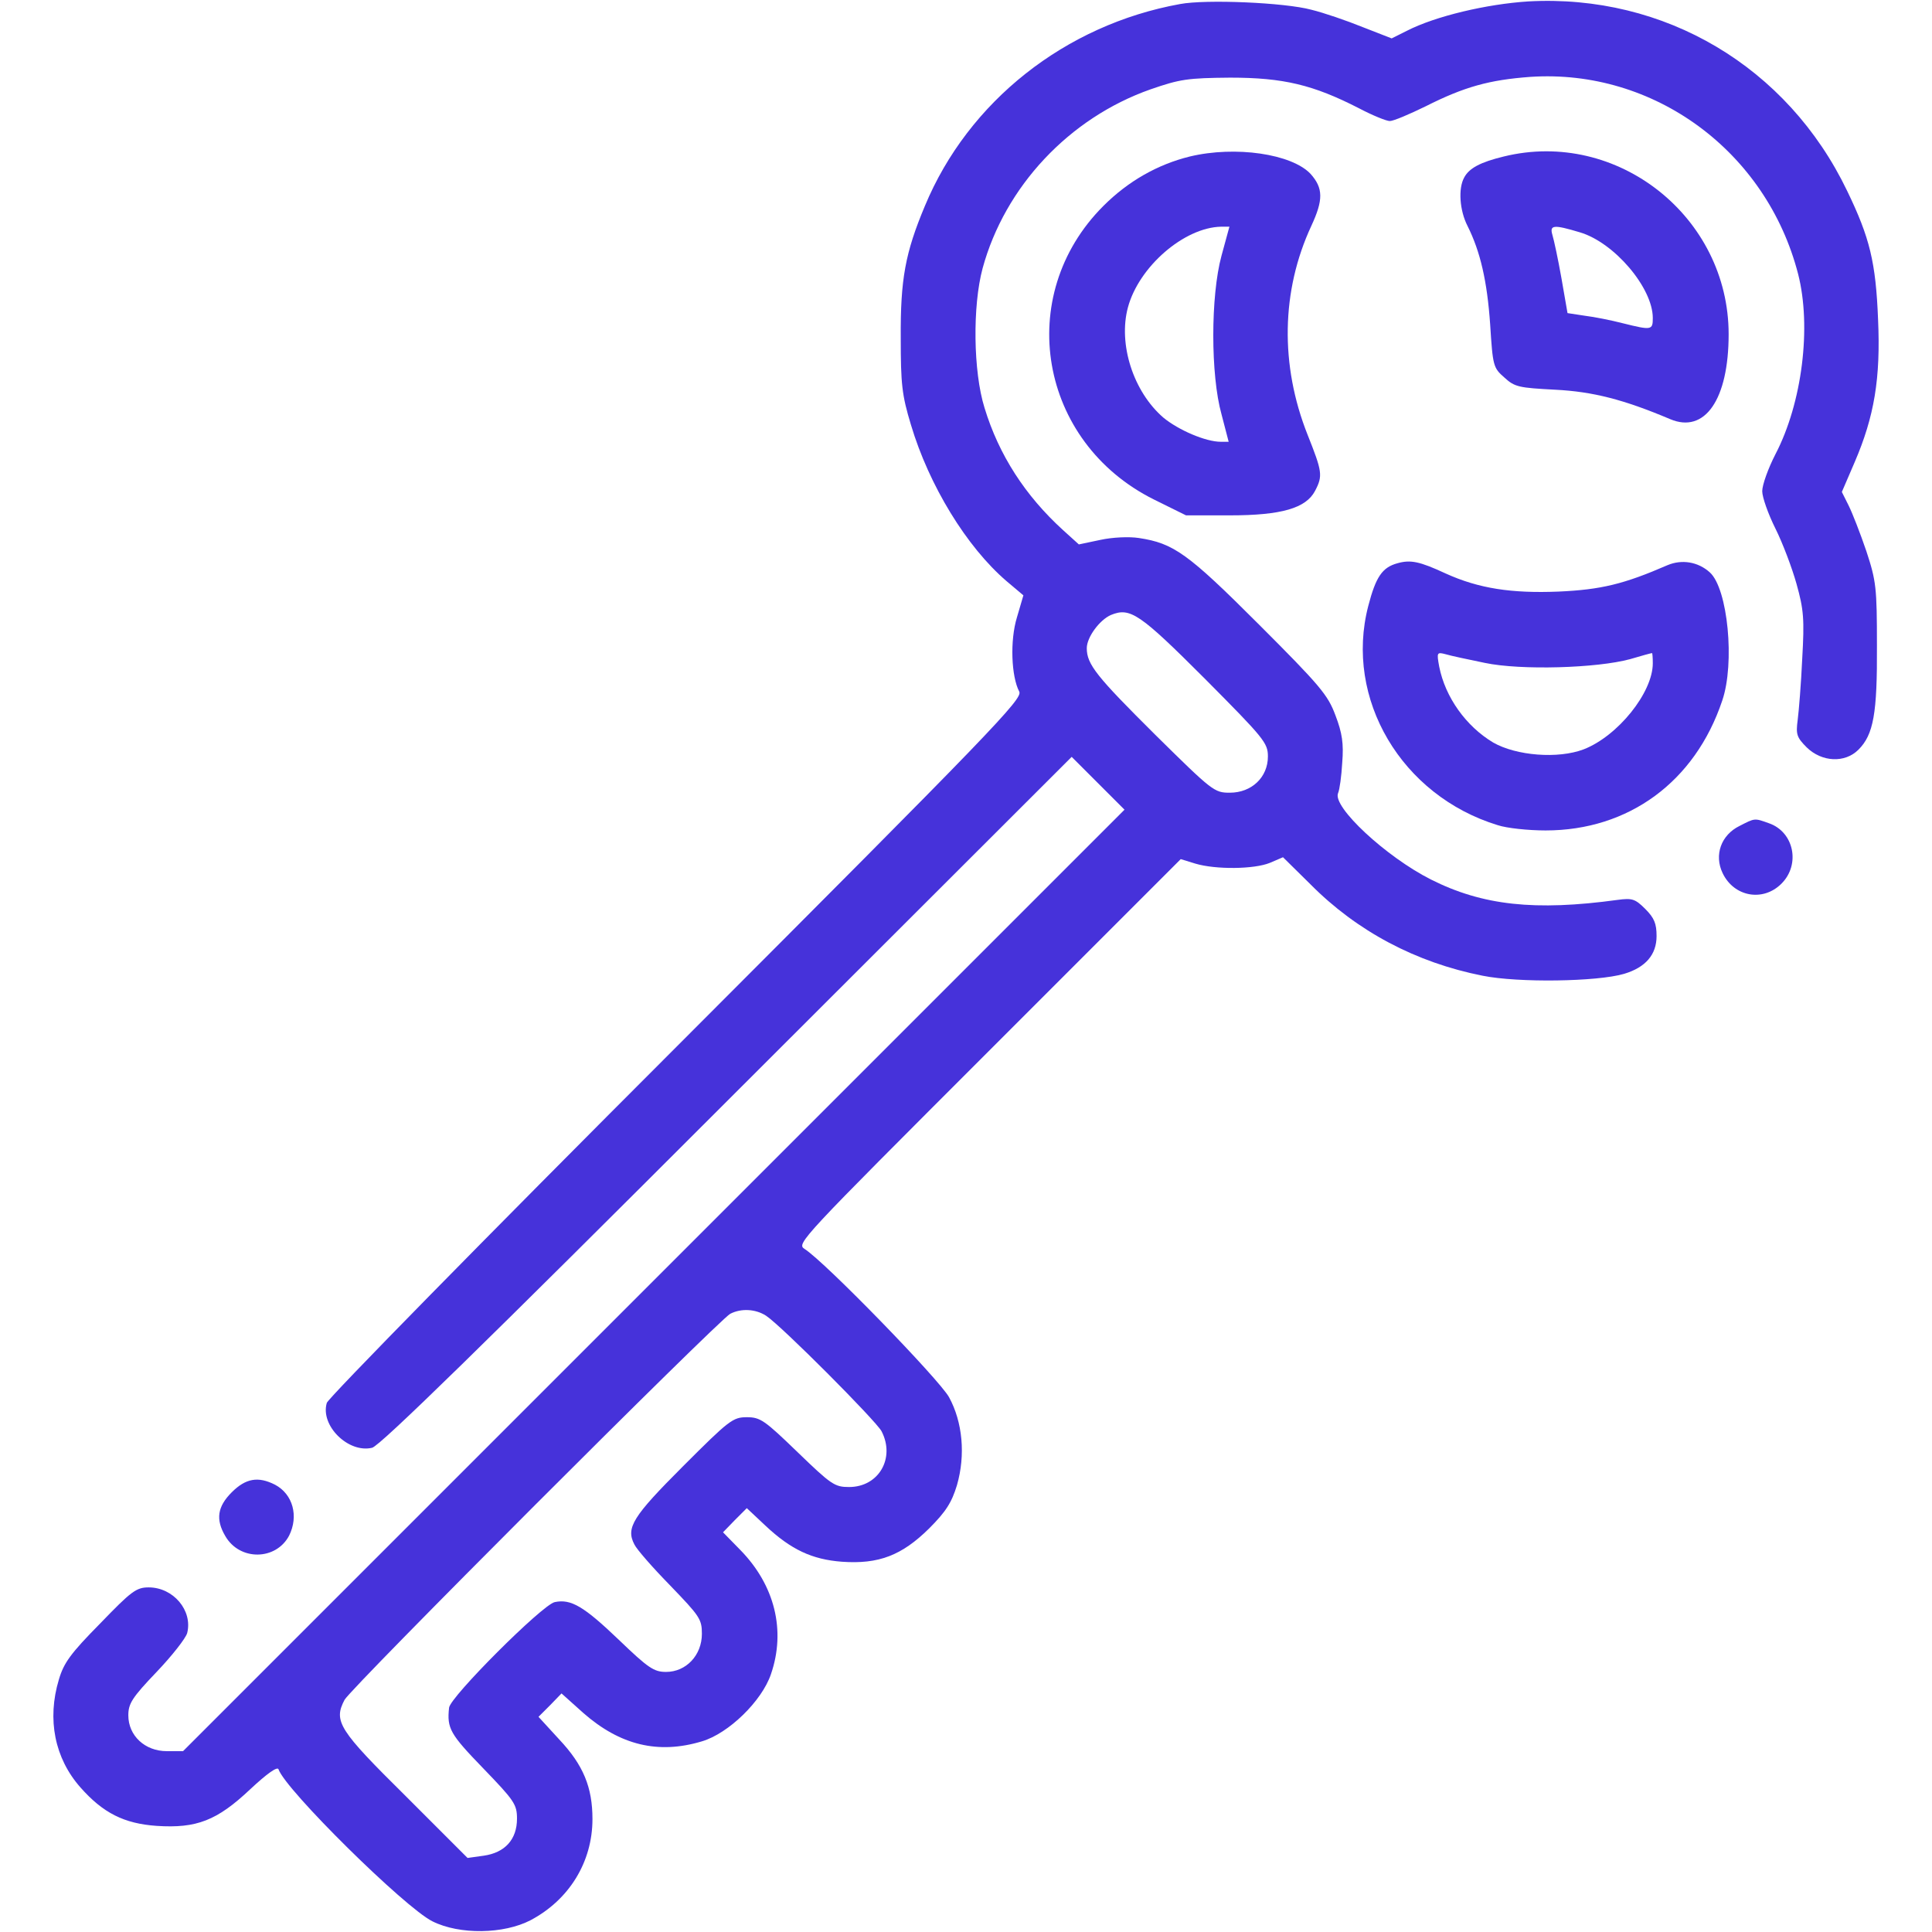 <svg xmlns="http://www.w3.org/2000/svg" xmlns:xlink="http://www.w3.org/1999/xlink" width="512pt" height="512pt" viewBox="0,0,256,256"><g fill="#4632da" fill-rule="nonzero" stroke="none" stroke-width="1" stroke-linecap="butt" stroke-linejoin="miter" stroke-miterlimit="10" stroke-dasharray="" stroke-dashoffset="0" font-family="none" font-weight="none" font-size="none" text-anchor="none" style="mix-blend-mode: normal"><g transform="translate(0.004,0.038) scale(0.5,0.5)"><g transform="translate(0,512) scale(0.1,-0.1)"><path d="M3127,5110c-304,-55 -561,-258 -676,-535c-52,-124 -65,-194 -64,-350c0,-122 3,-151 27,-230c48,-161 148,-324 253,-414l45,-38l-17,-58c-19,-62 -15,-157 6,-197c10,-19 -66,-98 -909,-942c-506,-506 -923,-931 -926,-943c-18,-60 57,-134 120,-119c21,5 299,277 941,919l913,912l70,-70l70,-70l-1248,-1248l-1247,-1247h-43c-58,0 -102,41 -102,95c0,31 10,47 75,115c41,43 77,89 81,103c15,60 -37,121 -102,121c-33,0 -46,-10 -129,-96c-78,-79 -96,-104 -109,-148c-32,-106 -11,-209 57,-286c60,-68 116,-96 202,-102c106,-7 160,14 248,97c45,42 72,61 75,53c18,-54 335,-367 408,-403c72,-36 189,-34 260,3c102,54 164,154 164,268c0,84 -24,143 -88,211l-55,60l31,31l30,31l58,-52c97,-85 198,-110 314,-75c71,21 159,107 183,178c40,116 10,236 -81,329l-46,47l31,32l32,32l49,-46c68,-64 124,-90 203,-96c98,-7 159,17 231,88c45,45 60,69 74,115c23,80 15,167 -21,233c-26,47 -329,359 -383,393c-22,14 -11,25 487,523l510,510l39,-12c54,-16 155,-15 197,2l35,15l73,-72c123,-124 279,-207 456,-242c94,-19 304,-16 375,5c57,17 86,51 86,100c0,33 -6,48 -30,72c-27,27 -35,29 -73,24c-219,-30 -358,-15 -495,54c-119,60 -262,193 -246,229c4,9 9,45 11,81c4,50 0,78 -18,125c-20,54 -40,78 -203,241c-189,189 -226,215 -318,229c-26,4 -70,2 -102,-5l-57,-12l-42,38c-100,91 -170,199 -208,324c-30,96 -32,270 -5,370c59,216 229,398 445,474c78,27 98,30 211,31c141,0 220,-19 341,-81c36,-19 73,-34 82,-34c10,0 52,18 95,39c103,52 169,70 277,78c328,22 626,-197 710,-522c36,-140 11,-342 -60,-478c-19,-37 -35,-81 -35,-98c0,-16 16,-61 35,-99c19,-38 44,-104 56,-147c19,-68 21,-93 15,-198c-3,-66 -9,-139 -12,-162c-5,-38 -3,-46 24,-73c40,-39 101,-42 137,-6c40,40 50,96 49,276c0,153 -2,171 -28,250c-16,47 -37,101 -47,121l-18,36l34,79c52,121 69,222 62,378c-6,152 -22,217 -82,341c-158,329 -484,522 -845,502c-110,-7 -246,-39 -322,-78l-40,-20l-77,30c-42,17 -103,38 -136,46c-70,19 -279,28 -348,15zM3193,3322c157,-158 167,-170 167,-206c0,-55 -43,-96 -101,-96c-41,0 -46,4 -197,153c-156,155 -182,187 -182,230c0,29 34,75 64,88c51,21 76,4 249,-169zM2030,1634c41,-27 290,-277 306,-306c37,-71 -7,-148 -86,-148c-38,0 -47,6 -136,92c-88,85 -99,93 -135,93c-37,0 -47,-8 -169,-130c-133,-133 -152,-163 -129,-207c6,-13 49,-62 95,-109c78,-81 84,-89 84,-128c0,-57 -42,-101 -95,-101c-32,0 -47,10 -125,85c-93,89 -127,109 -170,100c-33,-7 -278,-252 -280,-280c-6,-55 3,-70 90,-160c83,-86 90,-96 90,-134c0,-55 -32,-90 -88,-98l-43,-6l-164,164c-177,175 -192,198 -162,255c17,32 990,1005 1022,1023c29,15 67,13 95,-5z"></path><path d="M3153,4706c-85,-21 -163,-65 -229,-131c-238,-238 -171,-626 134,-778l85,-42h116c137,0 202,19 226,65c21,40 19,51 -20,149c-73,184 -70,381 10,553c32,69 32,100 -2,138c-50,53 -199,75 -320,46zM3237,4443c-29,-107 -29,-316 0,-420l19,-73h-21c-40,0 -112,31 -152,64c-80,69 -120,195 -94,292c29,108 149,212 247,214h22z"></path><path d="M3985,4706c-62,-15 -92,-31 -105,-56c-16,-29 -12,-87 9,-128c34,-68 52,-146 60,-261c7,-110 8,-115 38,-141c27,-25 39,-27 134,-32c100,-5 182,-26 305,-78c92,-39 155,52 155,225c0,311 -295,545 -596,471zM4187,4505c91,-27 193,-147 193,-227c0,-32 -3,-33 -79,-14c-31,8 -76,17 -101,20l-46,7l-16,92c-9,51 -20,102 -24,115c-8,27 3,28 73,7z"></path><path d="M3703,3628c-40,-11 -57,-36 -77,-113c-64,-246 88,-503 343,-581c24,-8 81,-14 127,-14c220,0 396,129 468,344c34,99 15,297 -33,340c-31,28 -74,35 -112,19c-115,-50 -176,-65 -289,-70c-124,-5 -211,8 -299,48c-69,32 -93,37 -128,27zM3935,3364c95,-20 297,-14 385,10c30,9 56,16 58,16c1,0 2,-12 2,-27c0,-78 -93,-193 -183,-228c-68,-26 -179,-17 -240,18c-72,43 -127,120 -143,201c-7,38 -6,39 17,33c13,-4 60,-14 104,-23z"></path><path d="M4610,2932c-49,-24 -68,-77 -45,-125c30,-63 107,-77 156,-28c51,51 33,137 -33,160c-39,14 -37,14 -78,-7z"></path><path d="M614,1166c-38,-38 -43,-72 -17,-116c38,-66 134,-65 169,1c26,52 10,110 -37,135c-45,23 -78,17 -115,-20z"></path></g></g></g></svg>